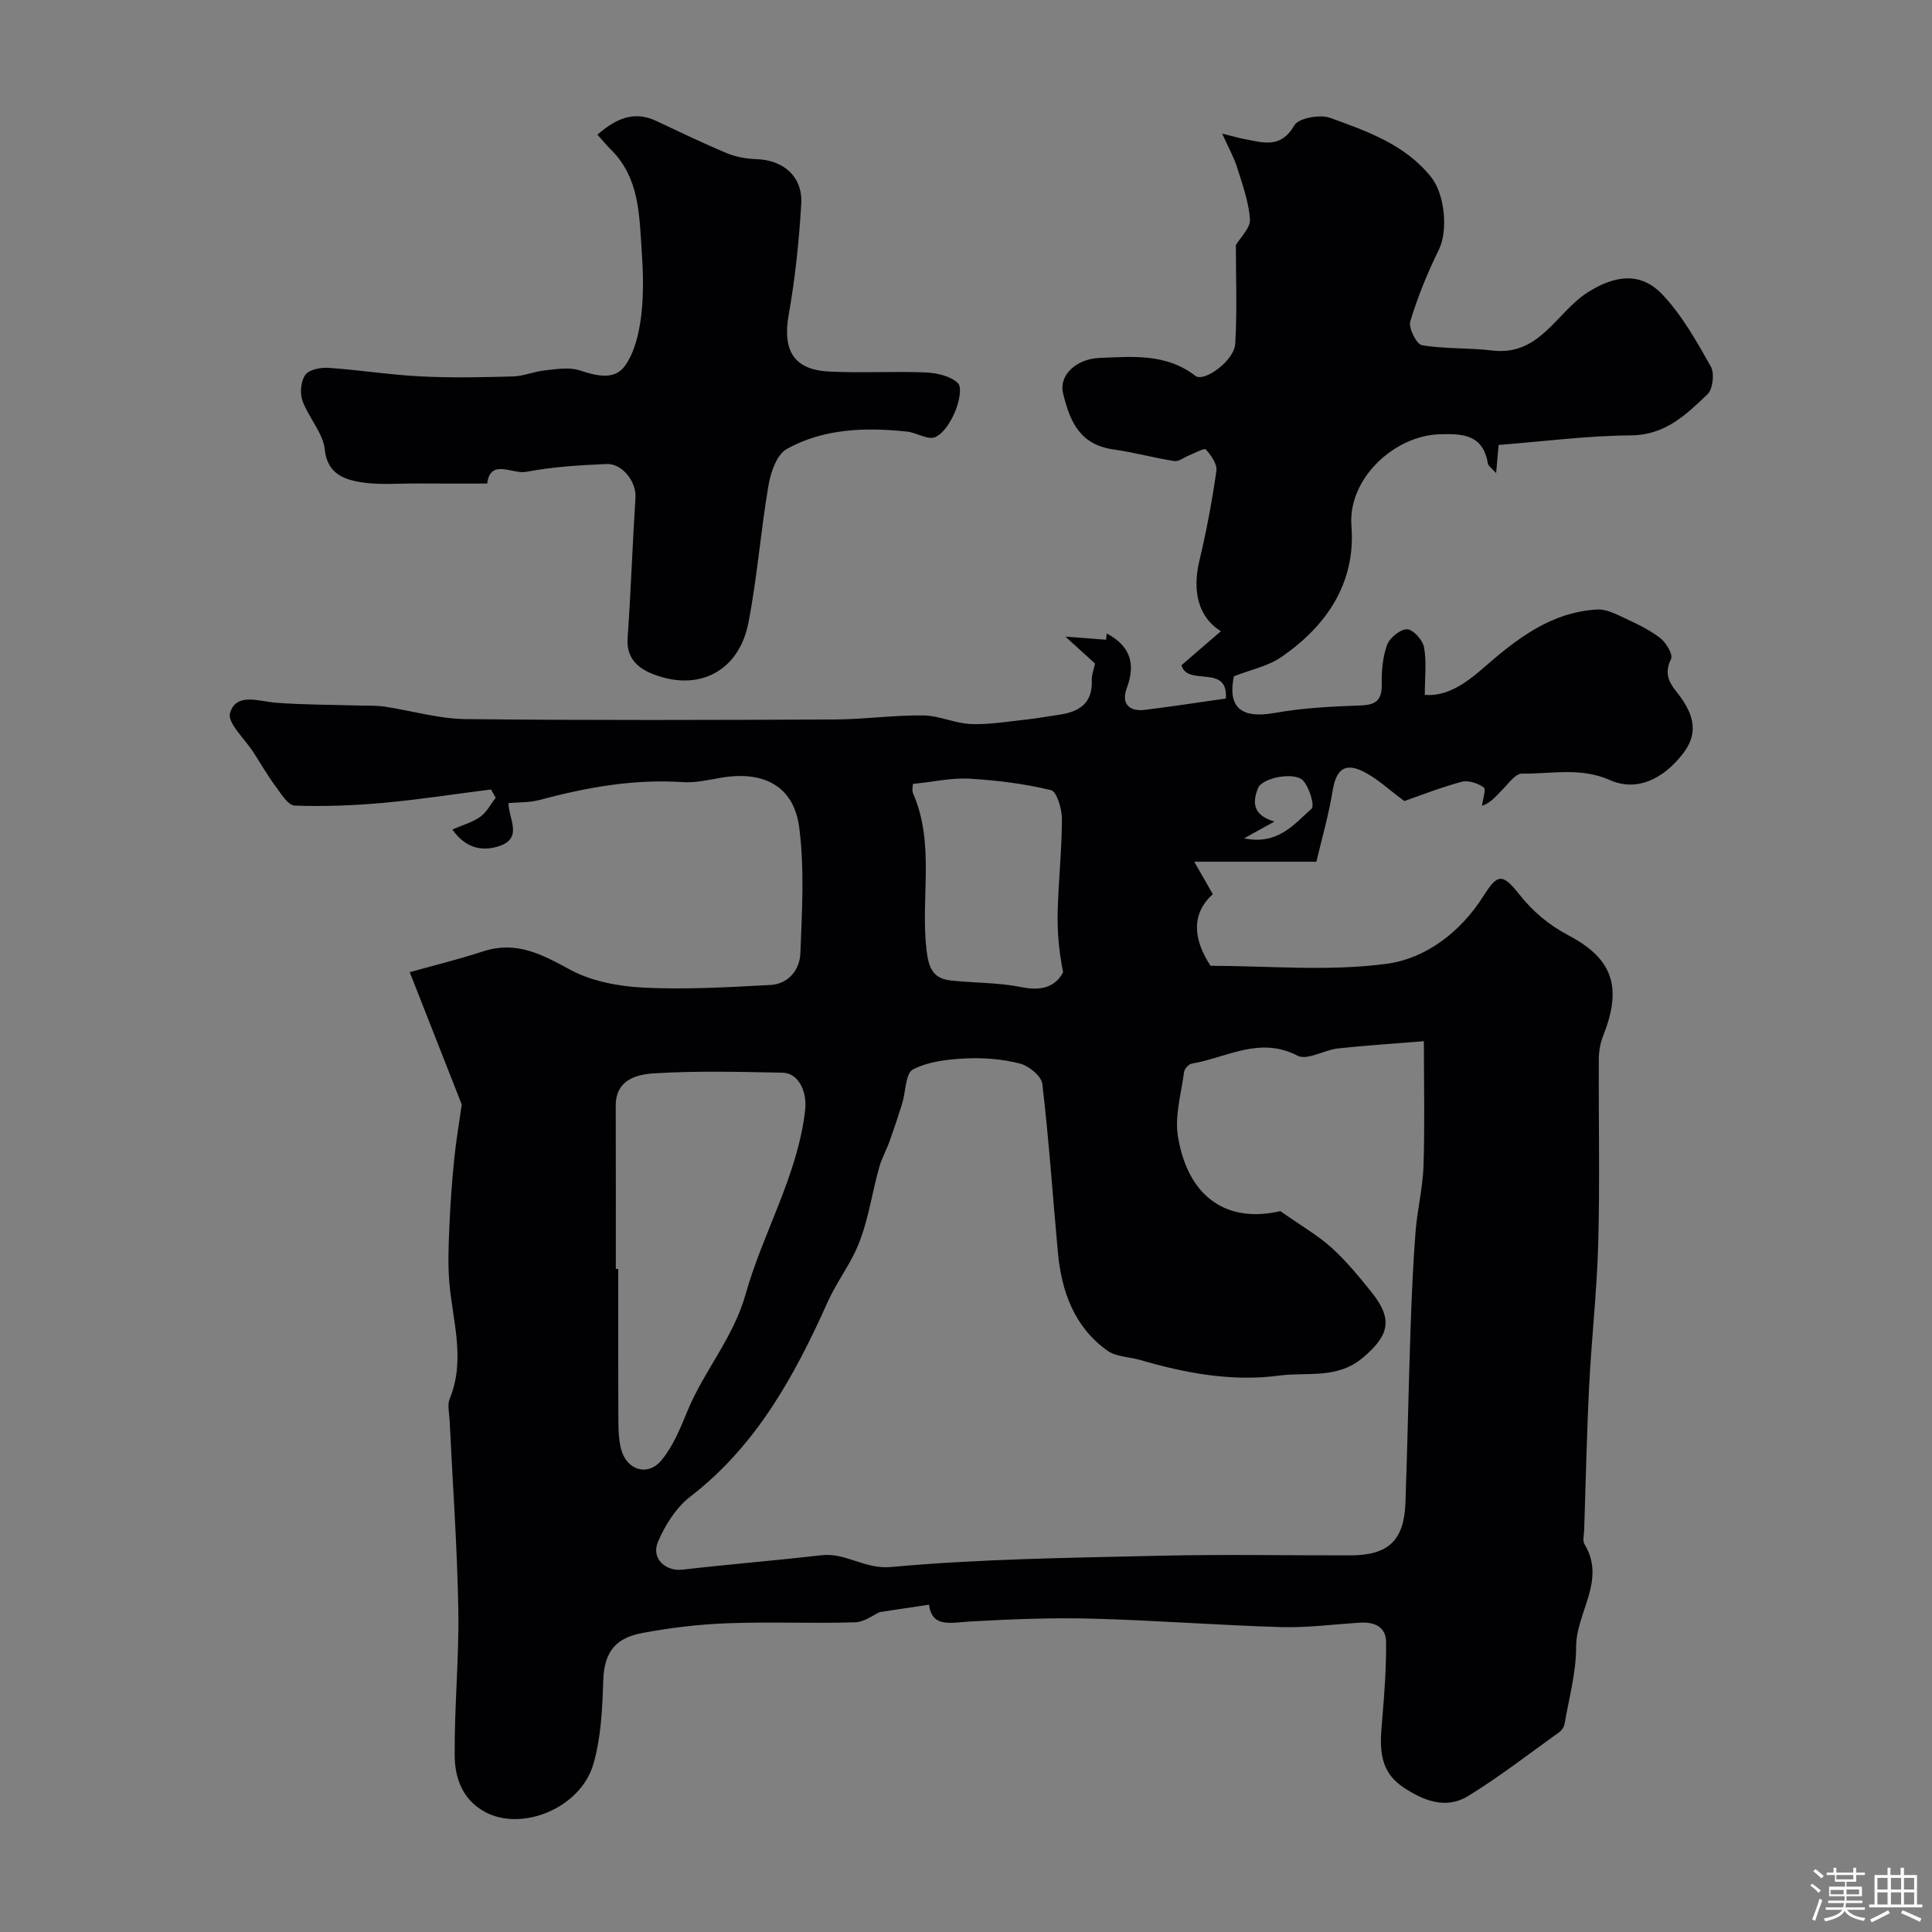 <svg enable-background="new 0 0 400 400" viewBox="0 0 400 400" xmlns="http://www.w3.org/2000/svg"><rect x="0" y="0" width="400" height="400" fill="#808080" stroke="none"/><path d="m374.8 390.4.4-.4c.7.5 1.3 1 1.8 1.4l-.5.5c-.5-.6-1.1-1.1-1.7-1.5zm1 7.3-.6-.3c.5-1.4 1.1-2.8 1.5-4.3.2.1.4.2.6.3-.5 1.3-1 2.8-1.5 4.3zm-.4-10.3.5-.4c.4.3 1 .8 1.7 1.4l-.5.5c-.5-.5-1.1-1-1.7-1.5zm2.5.3h1.7v-1h.6v1h3.5v-1h.6v1h1.8v.5h-1.8v1.4h-2v1h3.2v2h-3.2v.9h3.3v.5h-3.4c0 .3-.1.6-.1.9h4v.5h-3.7c.7.9 1.9 1.5 3.8 1.7-.1.2-.2.4-.3.6-2.1-.4-3.5-1.1-4-2.1-.4 1-1.8 1.7-4 2.2-.1-.2-.2-.4-.3-.6 2.1-.4 3.4-1 3.8-1.8h-3.4v-.5h3.6c.1-.3.1-.6.2-.9h-3.3v-.5h3.4c0-.3 0-.6 0-.9h-3.2v-2h3.3v-1h-2.1v-1.4h-1.7v-.5zm1.1 3.5v1h2.7c0-.3 0-.4 0-.4 0-.1 0-.2 0-.2 0-.1 0-.2 0-.3h-2.7zm1.2-3v.9h3.5v-.9zm4.7 3h-2.6v.6.4h2.6z" fill="#fcfbfa"/><path d="m393.6 386.7h.6v1.5h2.7v6.1h1.1v.6h-11v-.6h1.1v-6.1h2.7v-1.5h.6v1.5h2.1v-1.5zm-2.7 8.8.4.6c-1.2.6-2.5 1.3-3.8 1.9-.1-.2-.2-.4-.3-.6 1.2-.6 2.5-1.2 3.7-1.9zm-2.2-6.7v2.4h2.1v-2.4zm0 3v2.5h2.1v-2.5zm2.8-3v2.4h2.1v-2.4zm0 3v2.5h2.1v-2.5zm6 6.1c-1.4-.7-2.7-1.3-3.9-1.8l.3-.6c1.5.6 2.7 1.2 3.9 1.7zm-1.2-9.1h-2.1v2.4h2.1zm-2.1 3v2.5h2.1v-2.5z" fill="#fcfbfa"/><g fill="#010103"><path d="m192.34 332.23c-3.65.55-6.68 1.01-10.22 1.54-1.19.52-3.11 2.05-5.08 2.11-8.82.27-17.67-.13-26.49.2-5.87.22-11.77.93-17.54 2.01-5.29.98-7.91 3.64-8.11 9.76-.19 5.85-.44 11.9-2.07 17.45-2.7 9.16-14.99 14.03-22.57 9.76-4.53-2.55-6.08-6.98-6.12-11.51-.09-10.09.92-20.2.75-30.28-.23-13.07-1.17-26.13-1.8-39.19-.07-1.5-.51-3.19.01-4.46 3.34-8.12.59-16.13-.08-24.19-.32-3.83-.14-7.71.02-11.55.2-4.6.53-9.21.99-13.8.38-3.83 1.04-7.62 1.57-11.4-3.34-8.51-6.86-17.44-10.77-27.4 4.51-1.27 9.92-2.59 15.2-4.31 6.82-2.22 12.11.57 17.95 3.76 4.48 2.45 10.12 3.49 15.32 3.75 8.7.43 17.46-.09 26.18-.55 3.77-.2 6.1-3.15 6.23-6.56.34-8.66.86-17.44-.23-25.98-1.1-8.66-7.37-11.92-16.35-10.34-2.57.45-5.22 1.06-7.79.88-10.16-.68-19.96 1.1-29.69 3.71-2.03.54-4.23.44-6.38.63.04 3.26 3.08 7.28-1.96 8.92-3.52 1.15-6.96.41-9.65-3.45 2.13-.93 4.17-1.49 5.78-2.64 1.32-.94 2.14-2.59 3.19-3.93-.32-.57-.65-1.15-.97-1.72-7.42.94-14.82 2.09-22.26 2.77-6.11.55-12.27.79-18.39.57-1.38-.05-2.83-2.47-3.96-4-1.65-2.23-3.04-4.64-4.54-6.98-1.77-2.78-5.51-6.16-4.88-8.21 1.31-4.28 5.9-2.39 9.47-2.11 5.65.44 11.33.4 17 .58 1.82.06 3.67-.04 5.46.22 5.61.83 11.2 2.52 16.81 2.59 25.49.28 50.99.19 76.48.08 6.1-.03 12.2-.91 18.3-.84 3.33.04 6.62 1.68 9.96 1.79 3.9.13 7.84-.57 11.75-.98 2.11-.23 4.19-.64 6.29-.93 4.21-.58 7.12-2.33 6.89-7.21-.05-1.01.39-2.04.68-3.41-1.65-1.5-3.74-3.4-6.14-5.58 3.2.25 5.81.45 8.42.65.04-.43.08-.87.13-1.3 4.82 2.55 6.08 6.21 4.15 11.35-1.15 3.07.39 4.89 3.76 4.47 5.52-.68 11.01-1.53 16.76-2.35.52-7.27-7.9-2.37-9.19-6.89 2.57-2.22 5.27-4.54 8.17-7.05-4.75-2.9-5.94-8.4-4.46-14.58 1.47-6.14 2.63-12.37 3.52-18.62.2-1.39-1.1-3.22-2.18-4.42-.32-.35-2.27.74-3.46 1.21-1.03.4-2.12 1.33-3.05 1.19-4.2-.65-8.32-1.8-12.52-2.39-6.79-.96-9.04-5.32-10.55-11.72-.84-3.55 2.59-7.03 7.54-7.24 6.82-.28 13.83-.97 19.86 3.7 1.81 1.4 8.04-3.12 8.26-6.61.42-6.91.13-13.86.13-20.45.96-1.63 3.03-3.55 2.92-5.33-.24-3.62-1.55-7.2-2.65-10.73-.63-2.03-1.71-3.93-3.1-7.03 2.45.61 3.46.92 4.5 1.11 3.87.71 7.59 2.12 10.43-2.81.88-1.52 5.34-2.33 7.46-1.55 7.63 2.79 15.44 5.46 20.88 12.27 2.78 3.49 3.59 10.97 1.55 15.11-2.34 4.75-4.36 9.71-5.88 14.76-.41 1.36 1.3 4.73 2.43 4.92 4.78.81 9.74.51 14.57 1.1 9.86 1.19 13.27-7.97 19.8-12.08 5.61-3.53 10.92-4.26 15.43.52 4.05 4.29 7.06 9.66 9.99 14.86.8 1.41.44 4.7-.69 5.77-4.42 4.22-8.75 8.45-15.85 8.5-9 .06-17.99 1.25-27.39 1.98-.16 1.78-.31 3.5-.51 5.83-.81-.93-1.62-1.43-1.72-2.05-1.03-5.93-5.16-6.14-9.99-5.99-9.44.3-19.01 9.23-18.25 18.99.92 11.72-5.1 20.71-14.59 27.18-2.71 1.85-6.19 2.55-9.75 3.94-1.31 6.4 1.44 8.85 8.49 7.58 5.8-1.04 11.77-1.33 17.68-1.54 3.18-.11 4.49-1.03 4.44-4.34-.04-2.75.18-5.67 1.12-8.21.54-1.47 2.73-3.25 4.14-3.22 1.25.03 3.22 2.22 3.5 3.72.55 2.99.16 6.15.16 9.85 4.49.41 8.47-2.37 12.1-5.54 6.89-6.03 14-11.58 23.59-12.13 1.88-.11 3.92.96 5.74 1.81 2.55 1.19 5.16 2.43 7.36 4.14 1.2.94 2.63 3.38 2.19 4.29-1.32 2.71-.65 4.56 1.02 6.65 3.21 4.02 5.21 8.19 1.36 13.07-4.09 5.2-9.5 7.81-15.05 5.35-6.11-2.71-12.15-1.24-18.21-1.33-1.35-.02-2.81 2.11-4.09 3.38-1.23 1.23-2.29 2.64-4.17 3.29.16-1.33.88-3.46.36-3.82-1.23-.87-3.23-1.53-4.61-1.15-4.48 1.22-8.83 2.94-11.82 3.98-3.26-2.37-5.82-4.9-8.9-6.3-3.69-1.67-5.29.09-5.96 4.2-.82 5.07-2.27 10.04-3.36 14.66-8.69 0-16.41 0-25.28 0 1.38 2.42 2.53 4.42 3.84 6.72-4.34 3.93-4.26 9.04-.47 14.83 11.95 0 24.41 1.2 36.5-.42 8.02-1.08 15.24-6.52 19.98-14 2.94-4.65 3.93-4.78 7.41-.41 2.89 3.63 6.05 6.32 10.32 8.58 9.41 4.98 10.93 11.04 7.04 20.84-.58 1.47-.85 3.16-.86 4.74-.07 12.66.22 25.33-.12 37.99-.26 9.88-1.38 19.73-1.88 29.61-.5 9.94-.71 19.9-1.03 29.85-.03 1-.38 2.23.06 2.96 4.57 7.5-1.74 14.11-1.73 21.27.01 5.33-1.49 10.66-2.4 15.98-.11.63-.61 1.33-1.14 1.71-6.24 4.47-12.32 9.2-18.84 13.2-4.52 2.77-9.12 1.02-13.34-1.78-5.59-3.71-4.84-9.14-4.38-14.64.43-5.11.79-10.25.76-15.38-.02-3.37-2.51-4.3-5.56-4.1-5.43.36-10.88 1.07-16.29.91-13.04-.39-26.06-1.41-39.1-1.75-8.44-.22-16.91.13-25.34.6-3.92.25-7.74 1.29-8.35-3.49zm72.74-81.48c4.43 3.11 7.8 5.04 10.61 7.58 3.04 2.75 5.68 5.98 8.26 9.19 4.56 5.67 3.62 9.01-1.79 13.58-5.32 4.5-11.57 2.93-17.33 3.7-9.68 1.3-19.3-.47-28.68-3.21-2.3-.67-5.04-.65-6.87-1.95-6.9-4.92-9.51-12.28-10.26-20.39-1.07-11.62-1.85-23.27-3.22-34.85-.19-1.62-2.8-3.74-4.66-4.21-3.61-.92-7.5-1.24-11.24-1.05-3.7.18-7.7.63-10.89 2.28-1.54.8-1.48 4.63-2.23 7.07-.81 2.62-1.68 5.21-2.6 7.79-.65 1.81-1.62 3.52-2.14 5.36-1.65 5.87-2.41 12.15-5 17.56-1.69 3.54-4.05 6.7-5.76 10.53-6.76 15.09-14.71 29.62-28.34 40.11-2.94 2.26-5.22 5.89-6.71 9.36-1.47 3.44 1.55 6.18 5.05 5.78 9.6-1.1 19.23-1.89 28.82-2.99 5.03-.57 8.88 2.95 14.44 2.44 18.6-1.71 37.36-1.9 56.07-2.34 12.99-.3 26-.04 38.99-.07 7.82-.01 11.1-3.06 11.38-10.85.43-11.93.64-23.87 1.05-35.8.23-6.77.52-13.55 1.04-20.3.35-4.56 1.5-9.08 1.65-13.64.28-8.4.08-16.81.08-25.86-6.34.52-12.09.87-17.8 1.5-2.85.32-6.37 2.53-8.35 1.5-7.9-4.1-14.72.43-21.93 1.65-.63.11-1.49 1.08-1.57 1.73-.58 4.44-1.97 9.07-1.27 13.34 2.13 12.94 10.49 17.97 21.2 15.46zm-137.58 11.97h.5c0 9.98-.03 19.96.02 29.94.01 2.46-.04 5.01.57 7.35 1.13 4.4 5.55 5.75 8.38 2.3 2.38-2.9 3.9-6.61 5.35-10.15 3.42-8.36 9.51-15.13 12.06-24.24 3.6-12.8 10.77-24.51 12.32-38.1.43-3.76-1.32-7.66-4.69-7.73-8.84-.18-17.71-.41-26.52.13-3.61.22-8.02 1.27-8.01 6.71.03 11.25.02 22.52.02 33.79zm61.51-100.42c0 .37-.26 1.3.04 1.98 4.57 10.47 1.51 21.61 2.77 32.37.44 3.77 1.34 5.97 5.1 6.36 4.88.51 9.87.41 14.65 1.38 4.04.82 6.91-.04 8.54-3.09-.86-4.22-1.23-8.36-1.13-12.48.16-6.42.86-12.83.88-19.25.01-2.08-1.06-5.69-2.26-5.98-5.54-1.34-11.29-2.05-17-2.38-3.62-.19-7.31.66-11.59 1.09zm68.56 11.27c6.98 1.45 10.35-2.91 13.97-6.13.69-.61-.44-4.42-1.74-5.82-1.78-1.91-8.48-.59-9.33 1.53-1.14 2.83-1.23 5.6 3.39 6.94-2.34 1.3-3.91 2.17-6.29 3.48z"/><path d="m100.87 100.11c-5.22 0-9.65.03-14.07-.01-4.35-.04-8.82.43-13.01-.43-2.96-.61-6.07-1.94-6.54-6.55-.35-3.49-3.37-6.65-4.63-10.16-.57-1.58-.34-4.07.61-5.37.8-1.09 3.18-1.54 4.8-1.43 6.37.43 12.7 1.45 19.07 1.77 6.34.32 12.72.19 19.07.01 2.23-.06 4.42-1.03 6.66-1.26 2.37-.25 4.99-.71 7.14-.01 3.47 1.14 7.22 2.12 9.4-.9 2.01-2.79 2.91-6.69 3.36-10.22.56-4.45.44-9.05.13-13.55-.51-7.46-.45-15.17-6.38-21.03-.92-.9-1.73-1.91-2.79-3.09 3.77-3.27 7.48-5.04 12.18-2.84 4.85 2.27 9.66 4.61 14.6 6.67 1.9.79 4.09 1.17 6.16 1.24 5.6.19 9.6 3.63 9.26 9.29-.46 7.68-1.26 15.37-2.6 22.94-1.29 7.33.99 11.36 8.31 11.74 6.67.35 13.37-.09 20.04.19 2.32.1 5.13.73 6.68 2.21.91.86.21 4.06-.56 5.87-.87 2.04-2.28 4.44-4.11 5.3-1.46.69-3.87-.93-5.9-1.14-8.58-.89-17.18-.66-24.85 3.6-2.05 1.14-3.32 4.77-3.78 7.45-1.63 9.47-2.33 19.11-4.17 28.54-1.97 10.08-10.34 14.35-19.79 10.61-3.17-1.25-5.51-3.33-5.22-7.45.68-9.7 1.01-19.43 1.63-29.14.2-3.11-2.66-7.02-5.98-6.89-5.57.23-11.18.58-16.64 1.62-2.83.55-7.42-2.85-8.08 2.42z"/></g></svg>